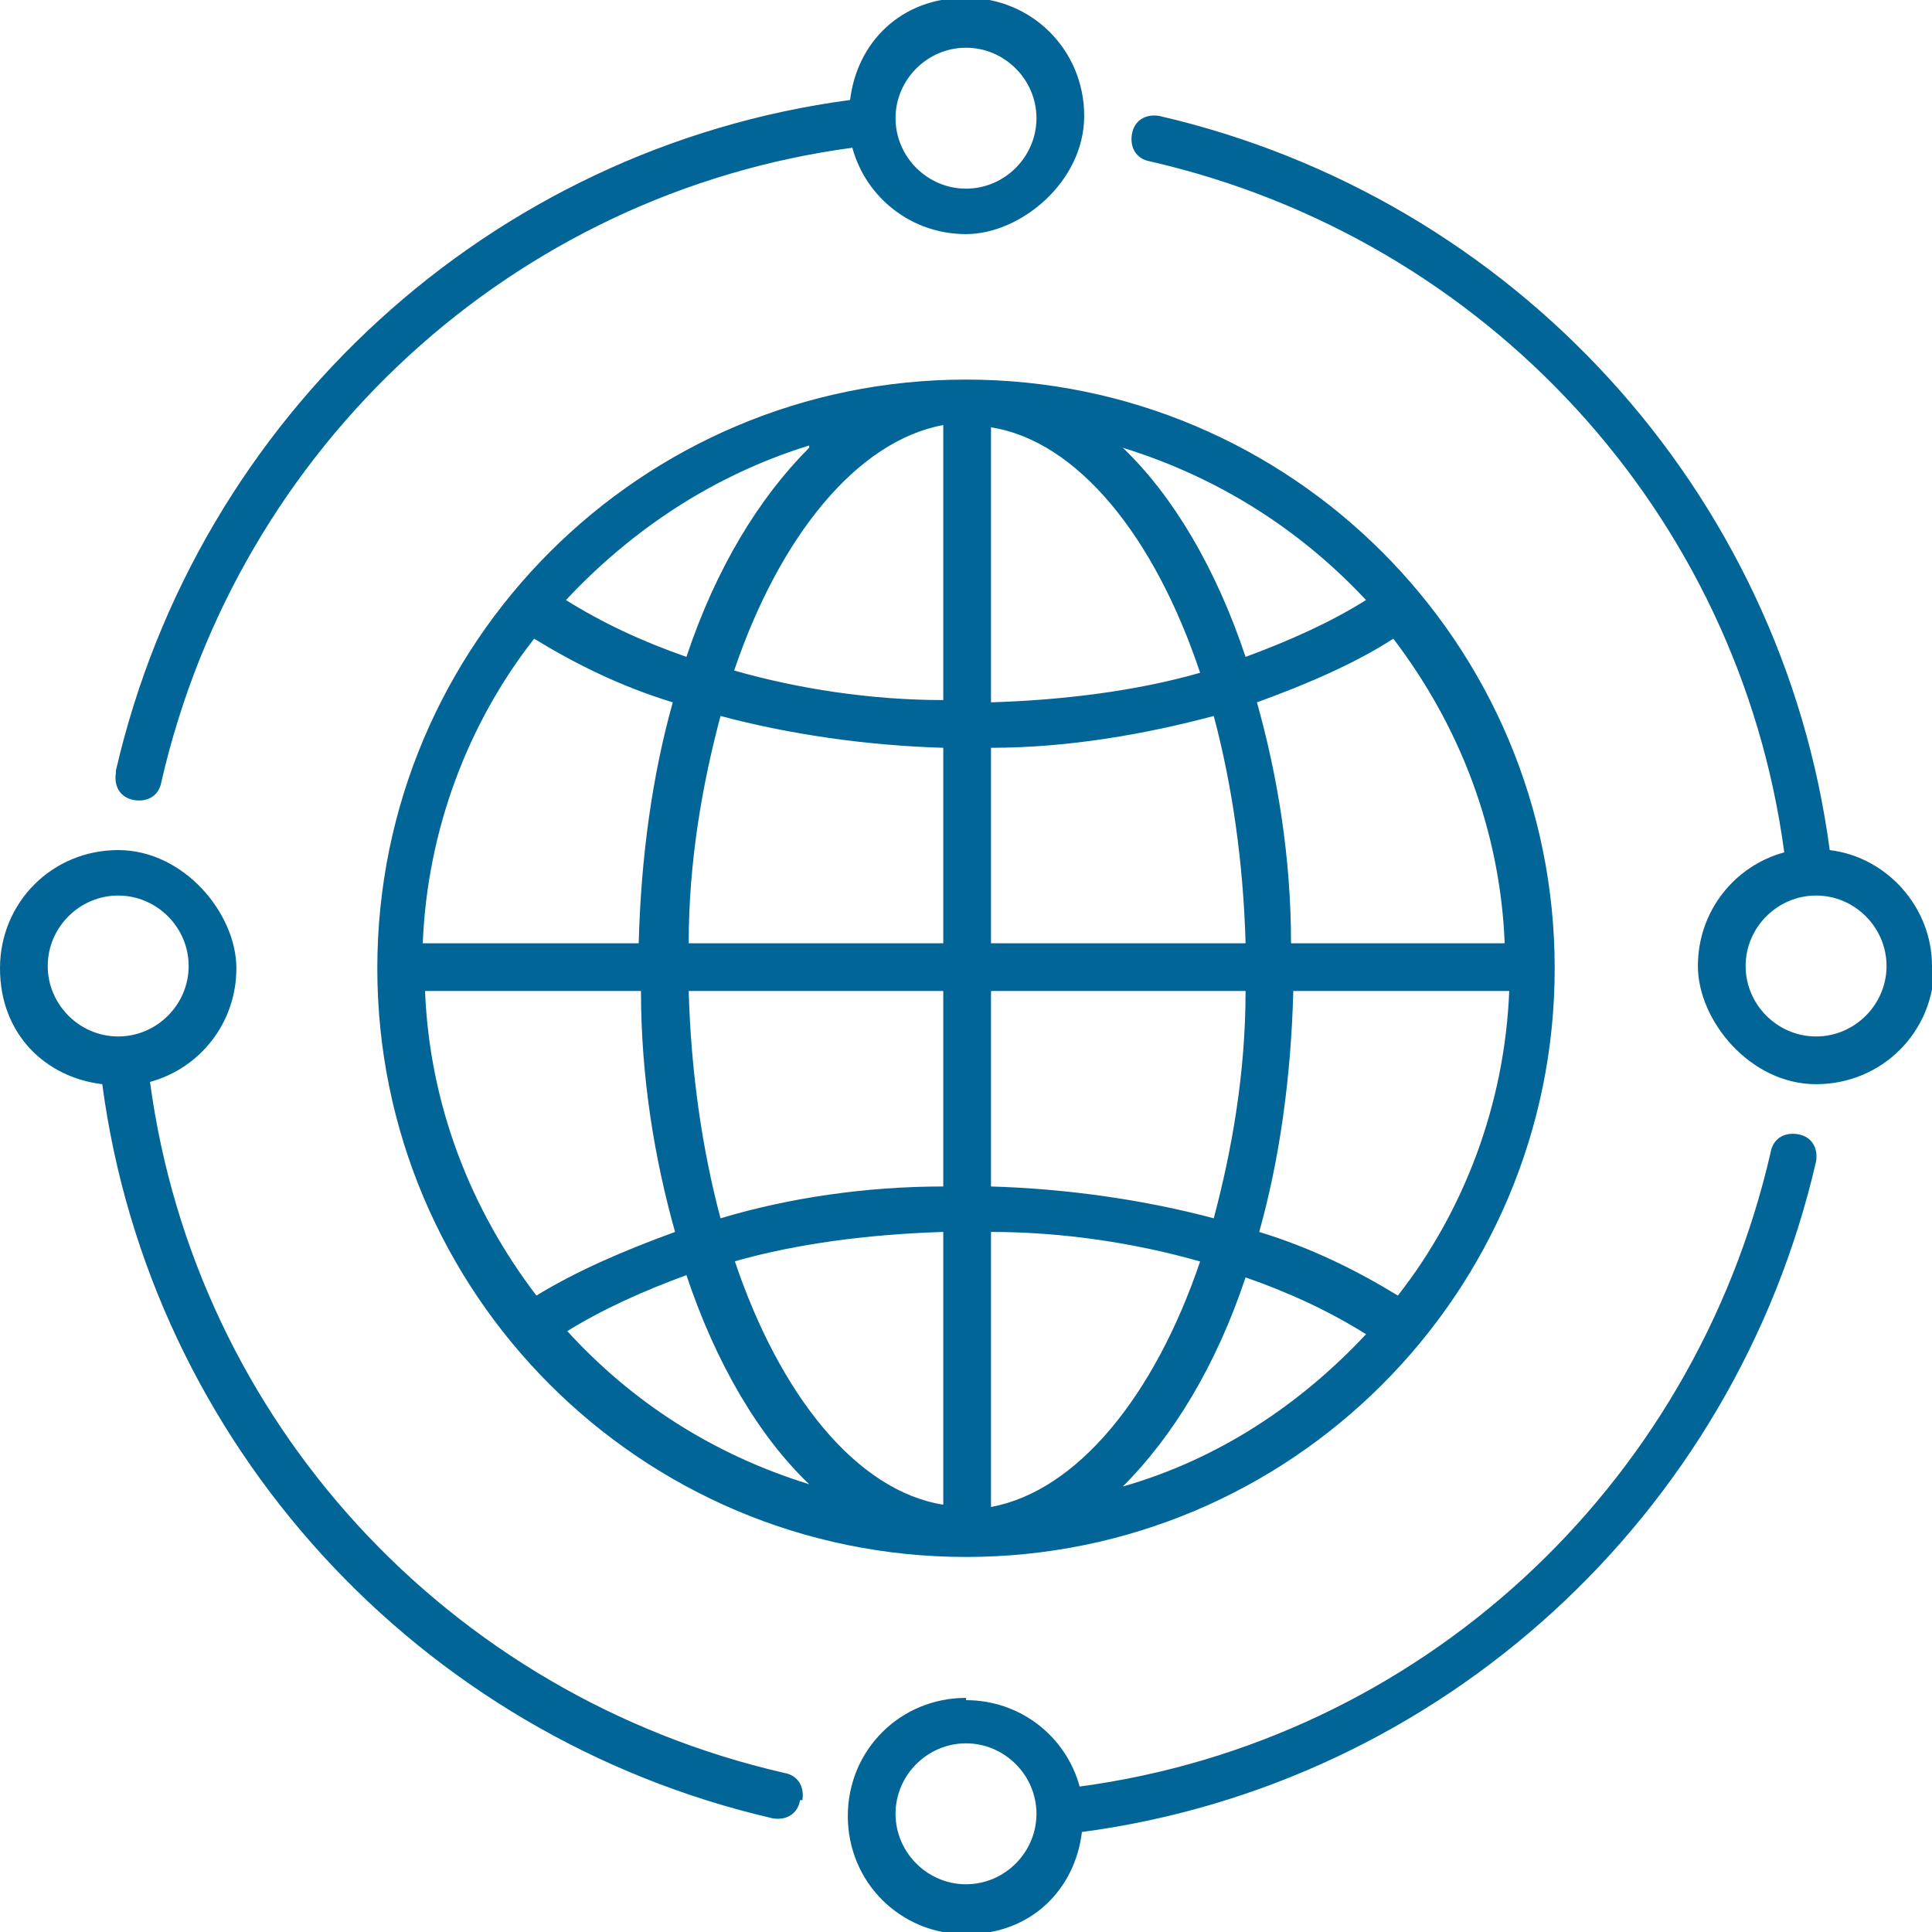 <?xml version="1.0" encoding="UTF-8"?>
<svg xmlns="http://www.w3.org/2000/svg" width="30mm" height="30mm" version="1.1" viewBox="0 0 85 85">
  <defs>
    <style>
      .cls-1 {
        fill: #016697;
      }
    </style>
  </defs>
  <!-- Generator: Adobe Illustrator 28.7.1, SVG Export Plug-In . SVG Version: 1.2.0 Build 142)  -->
  <g>
    <g id="Layer_1">
      <path class="cls-1" d="M42.5,68.5c14.3,0,25.9-11.6,25.9-25.9s-11.6-25.9-25.9-25.9-25.9,11.6-25.9,25.9,11.6,25.9,25.9,25.9ZM60.1,26.4c-1.6,1-3.4,1.8-5.3,2.5-1.3-3.9-3.2-7.1-5.4-9.2,4.2,1.3,7.8,3.6,10.7,6.7ZM66.3,41.5h-9.5c0-3.8-.6-7.4-1.5-10.6,2.2-.8,4.3-1.7,6-2.8,2.9,3.8,4.7,8.4,4.9,13.4ZM55.4,54.2c.9-3.2,1.4-6.8,1.5-10.6h9.5c-.2,5-2,9.7-4.9,13.4-1.8-1.1-3.8-2.1-6.1-2.8ZM49.4,65.4c2.2-2.2,4.1-5.3,5.4-9.2,2,.7,3.7,1.5,5.3,2.5-2.9,3.1-6.5,5.5-10.7,6.7ZM43.6,54.2c3.2,0,6.4.5,9.2,1.3-2,5.9-5.4,10.1-9.2,10.8v-12ZM43.6,43.6h11.2c0,3.6-.6,7-1.4,10-3-.8-6.4-1.3-9.8-1.4v-8.6ZM43.6,32.9c3.4,0,6.8-.6,9.8-1.4.8,3,1.3,6.4,1.4,10h-11.2v-8.6ZM43.6,18.8c3.8.6,7.2,4.8,9.2,10.8-2.8.8-6,1.2-9.2,1.3v-12ZM18.7,43.6h9.5c0,3.8.6,7.4,1.5,10.6-2.2.8-4.3,1.7-6.1,2.8-2.9-3.8-4.7-8.4-4.9-13.4ZM29.6,30.9c-.9,3.2-1.4,6.8-1.5,10.6h-9.5c.2-5,2-9.7,4.9-13.4,1.8,1.1,3.8,2.1,6.1,2.8ZM35.6,19.7c-2.2,2.2-4.1,5.3-5.4,9.2-2-.7-3.7-1.5-5.3-2.5,2.9-3.1,6.5-5.5,10.7-6.8ZM41.5,30.8c-3.2,0-6.4-.5-9.2-1.3,2-5.9,5.4-10.1,9.2-10.8v12ZM41.5,41.5h-11.2c0-3.6.6-7,1.4-10,3,.8,6.4,1.3,9.8,1.4v8.6ZM41.5,52.2c-3.4,0-6.8.5-9.8,1.4-.8-3-1.3-6.4-1.4-10h11.2v8.6ZM32.3,55.5c2.8-.8,6-1.2,9.2-1.3v12c-3.8-.6-7.2-4.8-9.2-10.8ZM24.9,58.6c1.6-1,3.4-1.8,5.3-2.5,1.3,3.9,3.2,7.1,5.4,9.2-4.2-1.3-7.8-3.6-10.7-6.8ZM42.5,74.7c-2.9,0-5.2,2.3-5.2,5.2s2.3,5.2,5.2,5.2,4.8-2,5.1-4.5c15.8-2.1,28.7-13.9,32.3-29.5.1-.6-.2-1.1-.8-1.2-.6-.1-1.1.2-1.2.8-3.4,14.8-15.5,25.9-30.4,27.9-.6-2.2-2.6-3.8-5-3.8ZM42.5,76.7c1.7,0,3.1,1.4,3.1,3.1s-1.4,3.1-3.1,3.1-3.1-1.4-3.1-3.1,1.4-3.1,3.1-3.1ZM5.1,34c-.1.6.2,1.1.8,1.2.6.1,1.1-.2,1.2-.8,3.4-14.8,15.5-25.9,30.4-27.9.6,2.2,2.6,3.8,5,3.8s5.2-2.3,5.2-5.2-2.3-5.2-5.2-5.2-4.8,2-5.1,4.5c-15.8,2.1-28.7,13.9-32.3,29.5ZM39.4,5.2c0-1.7,1.4-3.1,3.1-3.1s3.1,1.4,3.1,3.1-1.4,3.1-3.1,3.1-3.1-1.4-3.1-3.1ZM85,42.5c0-2.6-2-4.8-4.5-5.1-2.1-15.8-13.9-28.7-29.5-32.3-.6-.1-1.1.2-1.2.8-.1.6.2,1.1.8,1.2,14.8,3.4,25.9,15.5,27.9,30.4-2.2.6-3.8,2.6-3.8,5s2.3,5.2,5.2,5.2,5.2-2.3,5.2-5.2ZM83,42.5c0,1.7-1.4,3.1-3.1,3.1s-3.1-1.4-3.1-3.1,1.4-3.1,3.1-3.1,3.1,1.4,3.1,3.1ZM35.3,79.2c.1-.6-.2-1.1-.8-1.2-14.8-3.4-25.9-15.5-27.9-30.4,2.2-.6,3.8-2.6,3.8-5s-2.3-5.2-5.2-5.2-5.2,2.3-5.2,5.2,2,4.8,4.5,5.1c2.1,15.8,13.9,28.7,29.5,32.3.6.1,1.1-.2,1.2-.8ZM5.2,45.6c-1.7,0-3.1-1.4-3.1-3.1s1.4-3.1,3.1-3.1,3.1,1.4,3.1,3.1-1.4,3.1-3.1,3.1Z"/>
    </g>
  </g>
</svg>